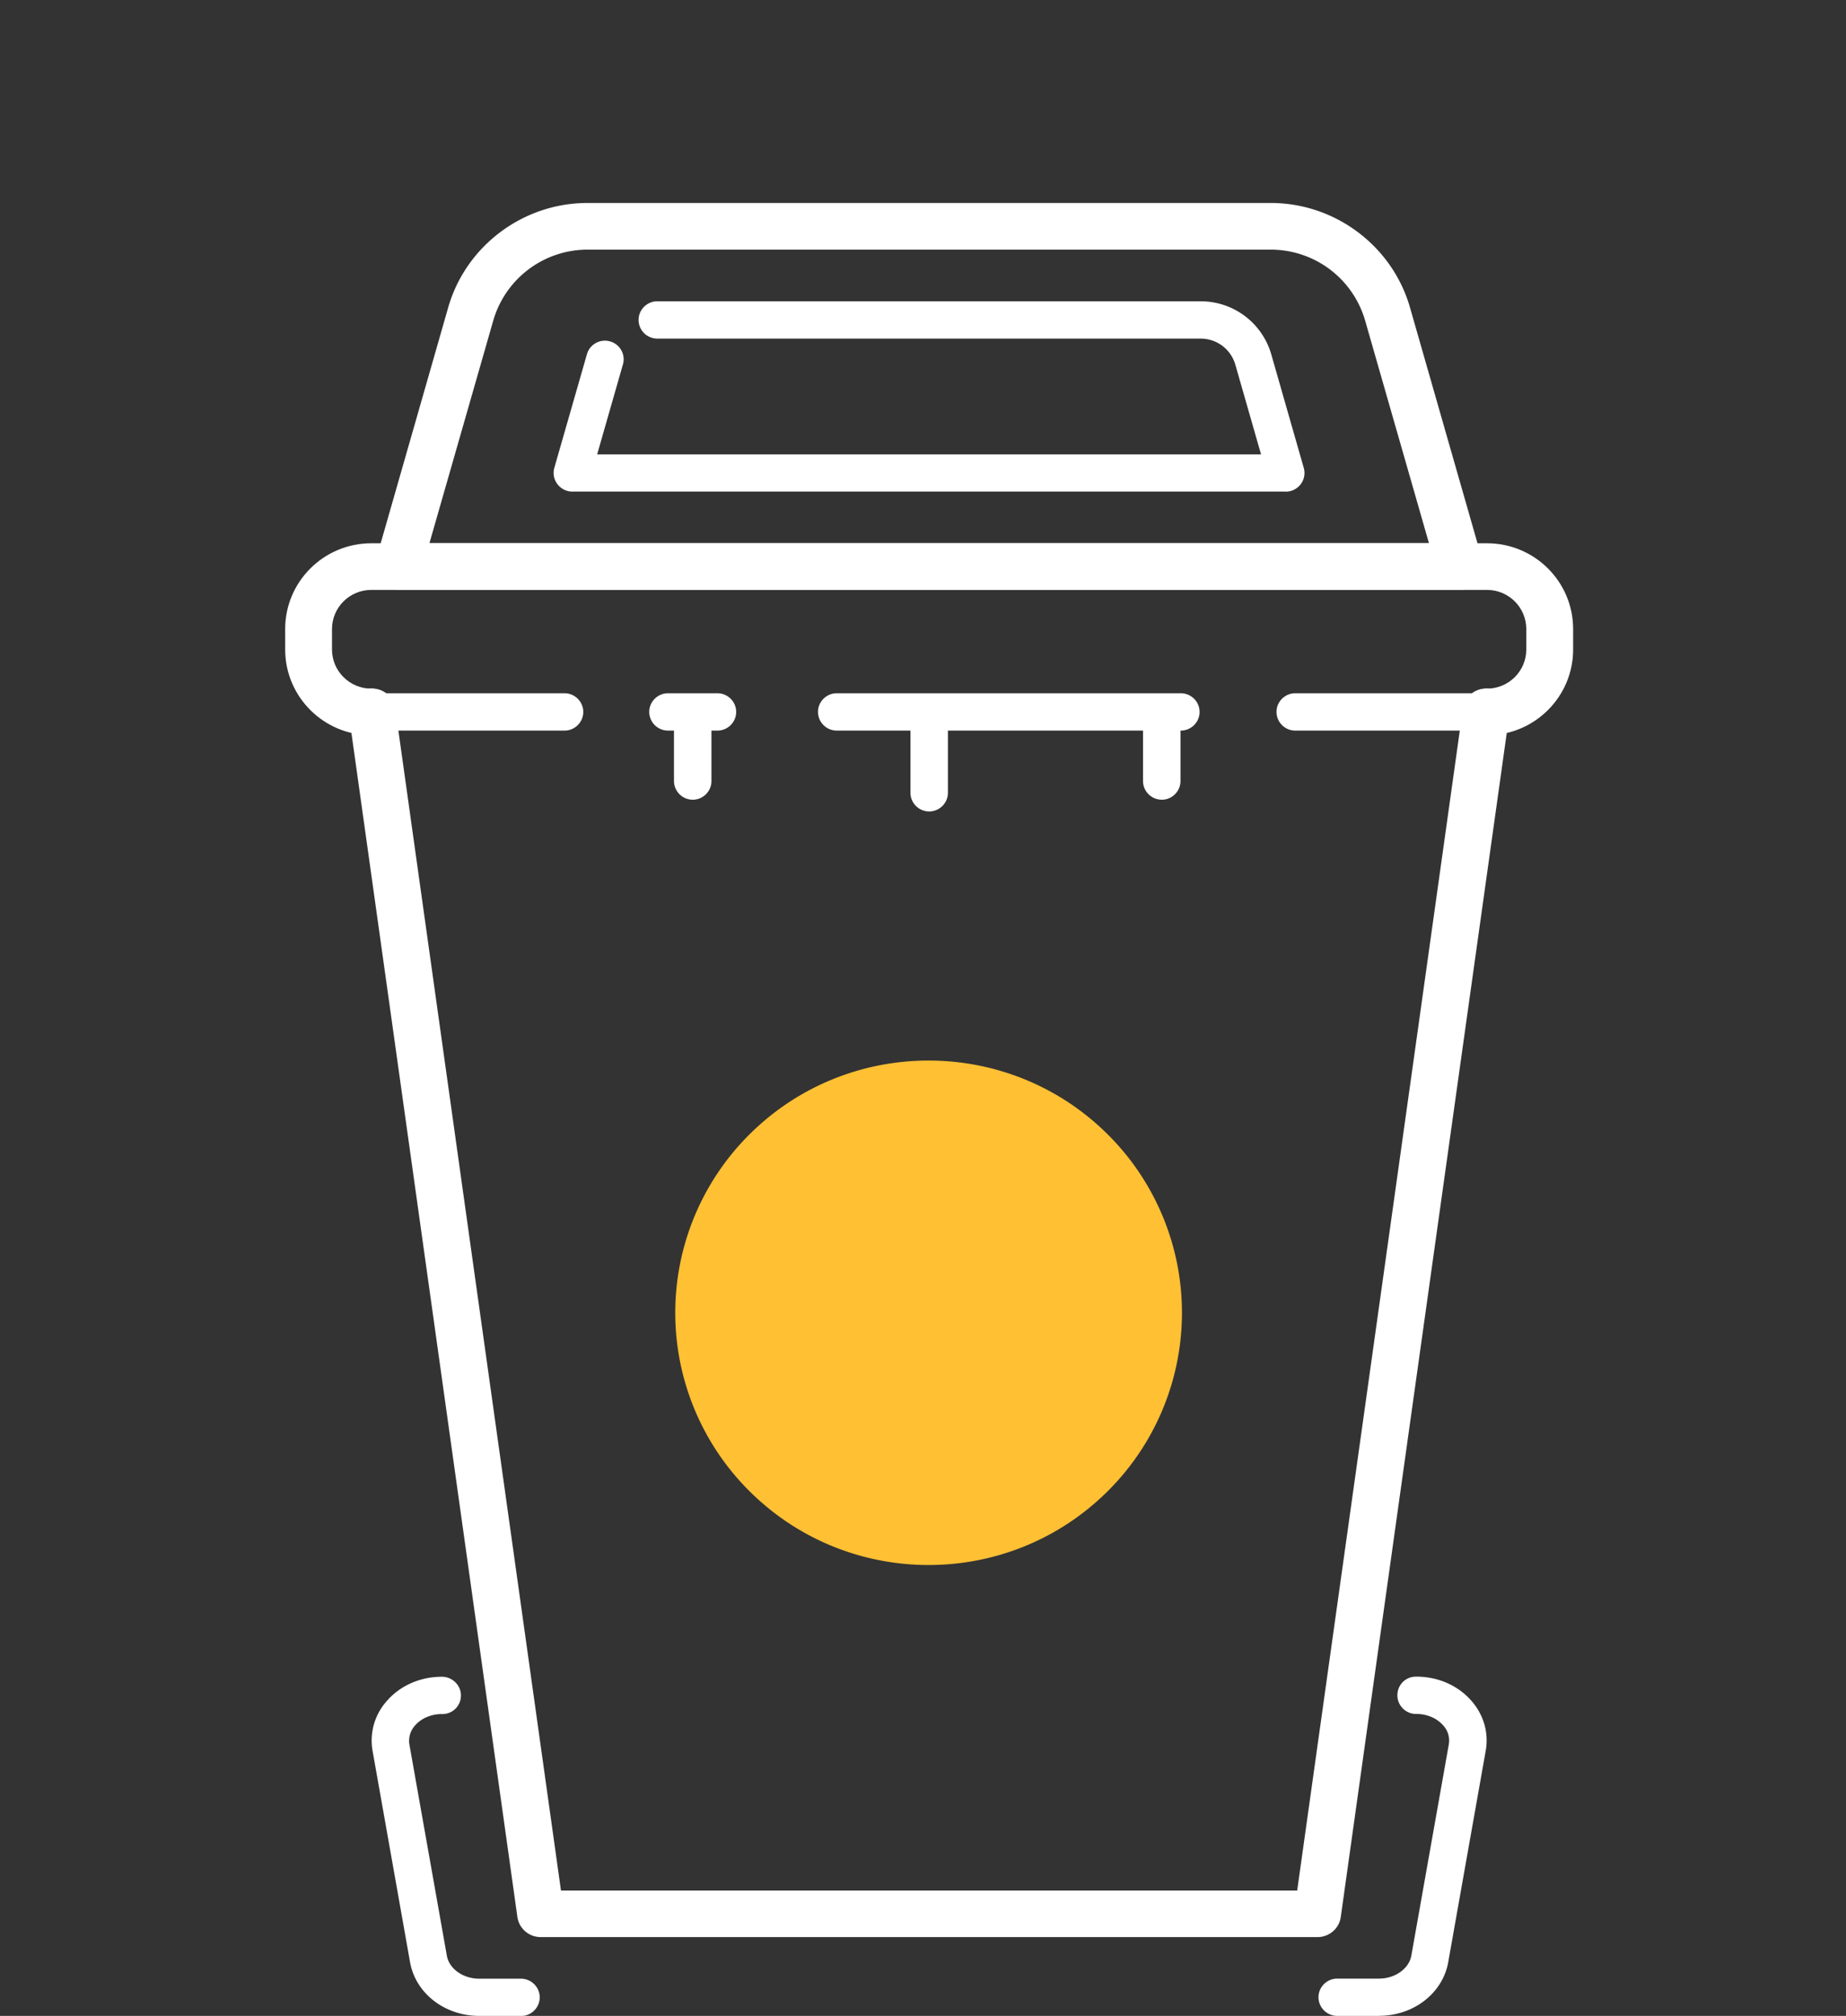 <svg xmlns="http://www.w3.org/2000/svg" width="87" height="95" fill="none"><rect width="100%" height="100%" fill="#333333" stroke="none"/><g clip-path="url(#a)"><path fill="#fff" d="M62.099 91.285H25.48a1.106 1.106 0 0 1-1.096-.945l-7.939-56.637a1.103 1.103 0 0 1 2.186-.303l7.807 55.692h34.697L68.943 33.4a1.103 1.103 0 0 1 2.186.303l-7.94 56.637c-.075.541-.543.945-1.095.945h.005Z"/><path fill="#fff" d="M70.082 34.649c-.609 0-1.103-.493-1.103-1.1 0-.606.494-1.098 1.103-1.098 1.02 0 1.85-.827 1.85-1.842v-.967c0-1.016-.83-1.842-1.85-1.842H17.497c-1.02 0-1.85.826-1.85 1.842v.967c0 1.015.83 1.842 1.85 1.842.61 0 1.104.492 1.104 1.099 0 .606-.494 1.099-1.104 1.099-2.238 0-4.057-1.812-4.057-4.04v-.967c0-2.23 1.819-4.04 4.057-4.04h52.585c2.24 0 4.058 1.81 4.058 4.04v.967c0 2.228-1.819 4.04-4.058 4.04Z"/><path fill="#fff" d="M26.606 34.429h-9.11a.884.884 0 0 1-.883-.88c0-.483.398-.879.883-.879h9.11c.485 0 .883.396.883.88 0 .483-.398.879-.883.879ZM33.812 34.429h-2.331a.884.884 0 0 1-.883-.88c0-.483.397-.879.883-.879h2.331c.486 0 .883.396.883.88 0 .483-.397.879-.883.879ZM55.652 34.429H39.434a.884.884 0 0 1-.883-.88c0-.483.397-.879.883-.879h16.218c.486 0 .883.396.883.88 0 .483-.397.879-.883.879ZM69.526 34.429h-8.483a.884.884 0 0 1-.883-.88c0-.483.398-.879.883-.879h8.483c.485 0 .883.396.883.88 0 .483-.398.879-.883.879Z"/><path fill="#fff" d="M43.791 38.24a.884.884 0 0 1-.883-.88v-3.322a.884.884 0 0 1 1.766 0v3.323c0 .483-.397.879-.883.879ZM32.647 37.686a.884.884 0 0 1-.883-.879v-3.262a.884.884 0 0 1 1.766 0v3.262c0 .483-.398.88-.883.88ZM54.752 37.686a.884.884 0 0 1-.883-.879v-3.262a.884.884 0 0 1 1.766 0v3.262c0 .483-.397.88-.883.88ZM68.805 27.795H18.777c-.344 0-.671-.162-.883-.435a1.107 1.107 0 0 1-.181-.962l3.409-11.905c.83-2.901 3.528-4.927 6.557-4.927h32.216c3.029 0 5.727 2.026 6.557 4.927l3.409 11.905a1.098 1.098 0 0 1-1.064 1.398h.008ZM20.24 25.597h47.105l-3.011-10.501a4.627 4.627 0 0 0-4.434-3.332H27.683a4.627 4.627 0 0 0-4.433 3.332l-3.011 10.501Z"/><path fill="#fff" d="M60.606 23.166H26.977a.877.877 0 0 1-.706-.351.874.874 0 0 1-.146-.77l1.537-5.354a.88.88 0 0 1 1.09-.602c.469.132.742.62.605 1.086l-1.214 4.238h31.289l-1.215-4.238a1.697 1.697 0 0 0-1.624-1.218H30.978a.884.884 0 0 1-.883-.879c0-.483.397-.88.883-.88h25.615a3.46 3.46 0 0 1 3.32 2.498l1.532 5.354a.874.874 0 0 1-.145.77.89.89 0 0 1-.707.35l.013-.004ZM24.558 95h-1.965c-1.634 0-3.007-1.064-3.268-2.532l-1.766-9.957a2.79 2.79 0 0 1 .64-2.316c.631-.748 1.59-1.178 2.627-1.178.486 0 .897.395.897.879a.87.87 0 0 1-.87.879h-.031c-.508 0-.98.206-1.272.55a1.08 1.08 0 0 0-.256.883l1.766 9.957c.11.615.764 1.081 1.528 1.081h1.965c.486 0 .883.396.883.88 0 .483-.397.878-.883.878l.005-.004ZM64.987 95h-1.965a.884.884 0 0 1-.883-.88c0-.483.397-.878.883-.878h1.965c.76 0 1.417-.466 1.528-1.082l1.766-9.956a1.05 1.05 0 0 0-.256-.884c-.292-.343-.764-.55-1.272-.55a.881.881 0 0 1-.896-.879c0-.483.38-.879.87-.879h.026c1.038 0 1.996.43 2.627 1.178.561.664.786 1.49.64 2.317l-1.766 9.957c-.26 1.468-1.633 2.532-3.267 2.532V95Z"/><path fill="#FFC033" d="M52.207 70.27a11.849 11.849 0 0 0 0-16.81c-4.663-4.642-12.223-4.642-16.886 0a11.85 11.85 0 0 0 0 16.81c4.663 4.642 12.223 4.642 16.886 0Z"/></g><defs><clipPath id="a"><path fill="#fff" d="M0 0h87v95H0z"/></clipPath></defs></svg>